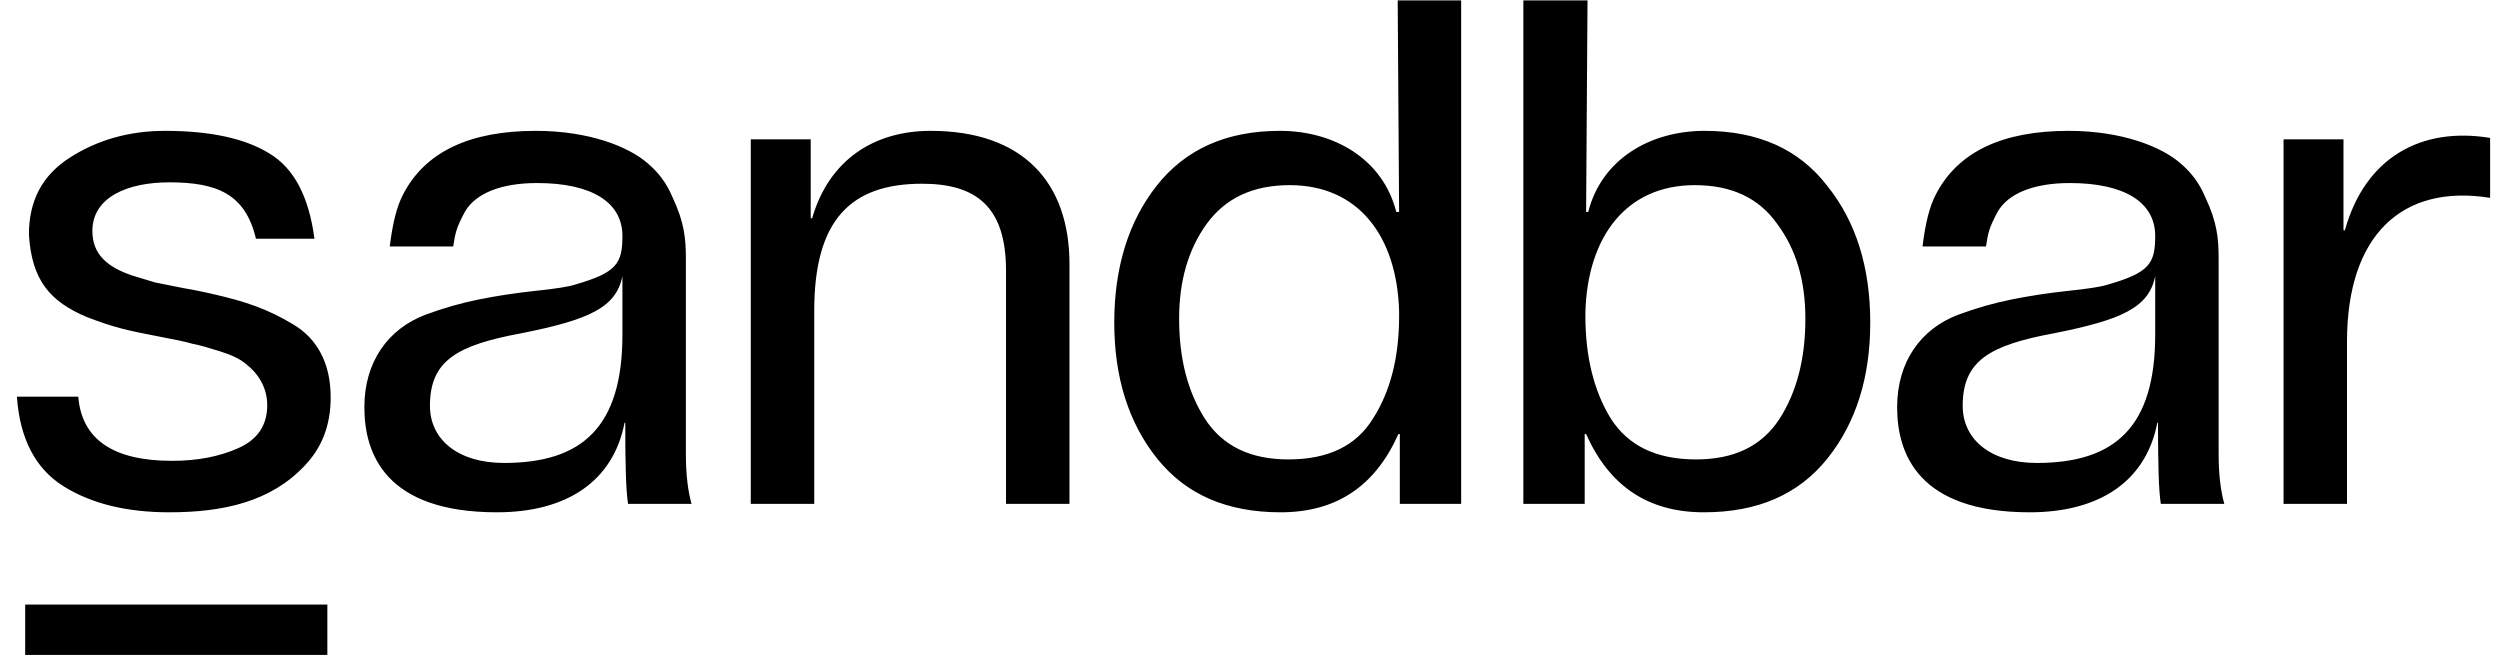 <svg width="138" height="37" viewBox="0 0 138 37" fill="none" xmlns="http://www.w3.org/2000/svg">
<g clip-path="url(#clip0_1_1465)">
<path d="M0.934 21.896C1.09 24.193 1.946 25.866 3.503 26.839C5.06 27.812 7.006 28.279 9.341 28.279C12.338 28.279 14.945 27.695 16.813 25.71C17.786 24.698 18.253 23.453 18.253 21.935C18.253 20.106 17.553 18.705 16.152 17.887C14.79 17.07 13.583 16.642 11.676 16.214C11.326 16.136 10.82 16.019 10.119 15.903L8.562 15.591L7.278 15.202C5.916 14.735 5.099 14.034 5.099 12.75C5.099 10.882 7.045 10.065 9.341 10.065C11.948 10.065 13.544 10.687 14.128 13.178H17.358C17.047 10.843 16.23 9.286 14.867 8.469C13.544 7.652 11.637 7.223 9.107 7.223C7.122 7.223 5.371 7.729 3.853 8.702C2.335 9.675 1.596 11.076 1.596 12.945C1.751 15.475 2.763 16.642 4.787 17.498C6.305 18.082 7.006 18.238 8.835 18.588C9.652 18.744 10.236 18.86 10.625 18.977C11.053 19.055 11.559 19.211 12.182 19.405C12.805 19.6 13.272 19.834 13.544 20.067C14.167 20.534 14.751 21.312 14.751 22.363C14.751 23.492 14.206 24.27 13.155 24.737C12.104 25.204 10.898 25.438 9.496 25.438C6.266 25.438 4.515 24.27 4.32 21.896H0.934ZM37.861 14.307C37.861 13.178 37.783 12.283 37.121 10.882C36.81 10.142 36.382 9.559 35.798 9.053C34.708 8.08 32.49 7.223 29.571 7.223C25.913 7.223 23.461 8.391 22.254 10.726C21.904 11.388 21.67 12.322 21.515 13.606H25.017C25.134 12.867 25.173 12.594 25.679 11.66C26.263 10.687 27.625 10.104 29.649 10.104C32.646 10.104 34.358 11.154 34.358 13.023C34.358 14.54 34.047 15.046 31.75 15.708C31.4 15.825 30.661 15.941 29.532 16.058C28.442 16.175 27.43 16.331 26.457 16.525C25.484 16.72 24.511 16.992 23.461 17.382C21.437 18.16 20.113 19.95 20.113 22.48C20.113 25.049 21.281 28.279 27.43 28.279C31.284 28.279 33.852 26.567 34.475 23.336H34.514C34.514 25.633 34.553 27.112 34.669 27.812H38.172C37.978 27.112 37.861 26.216 37.861 25.088V14.307ZM34.358 18.471C34.358 23.57 32.14 25.555 27.82 25.555C25.29 25.555 23.733 24.27 23.733 22.402C23.733 19.911 25.212 19.055 28.793 18.393C32.49 17.654 34.008 16.992 34.358 15.241V18.471ZM51.368 7.223C48.254 7.223 45.763 8.819 44.829 12.05H44.751V7.69H41.443V27.812H44.946V17.148C44.946 12.127 46.97 10.142 50.901 10.142C53.859 10.142 55.532 11.388 55.532 14.93V27.812H59.035V14.579C59.035 10.065 56.466 7.223 51.368 7.223ZM77.231 11.699H77.075C76.336 8.78 73.65 7.223 70.653 7.223C67.695 7.223 65.438 8.235 63.842 10.259C62.286 12.244 61.507 14.774 61.507 17.81C61.507 20.806 62.286 23.336 63.881 25.321C65.477 27.306 67.734 28.279 70.692 28.279C73.767 28.279 75.908 26.839 77.192 23.959H77.27V27.812H80.656V0.023H77.153L77.231 11.699ZM71.121 25.36C69.019 25.36 67.501 24.621 66.528 23.142C65.555 21.624 65.088 19.795 65.088 17.576C65.088 15.513 65.594 13.762 66.606 12.361C67.657 10.921 69.174 10.22 71.198 10.22C74.974 10.22 77.114 13.023 77.231 17.187V17.459C77.231 19.678 76.764 21.585 75.791 23.103C74.857 24.621 73.3 25.36 71.121 25.36ZM94.092 7.223C91.095 7.223 88.41 8.78 87.67 11.699H87.553L87.631 0.023H84.089V27.812H87.475V23.959H87.553C88.838 26.839 90.978 28.279 94.053 28.279C97.011 28.279 99.268 27.306 100.864 25.321C102.46 23.336 103.238 20.806 103.238 17.81C103.238 14.774 102.46 12.244 100.864 10.259C99.307 8.235 97.05 7.223 94.092 7.223ZM93.625 25.36C91.445 25.36 89.888 24.621 88.915 23.103C87.981 21.585 87.514 19.678 87.514 17.459V17.226C87.631 13.061 89.772 10.22 93.547 10.22C95.571 10.22 97.089 10.921 98.101 12.361C99.151 13.762 99.657 15.513 99.657 17.576C99.657 19.795 99.19 21.624 98.217 23.142C97.244 24.621 95.727 25.36 93.625 25.36ZM122.469 14.307C122.469 13.178 122.392 12.283 121.73 10.882C121.419 10.142 120.99 9.559 120.407 9.053C119.317 8.08 117.098 7.223 114.179 7.223C110.521 7.223 108.069 8.391 106.863 10.726C106.512 11.388 106.279 12.322 106.123 13.606H109.626C109.743 12.867 109.782 12.594 110.287 11.66C110.871 10.687 112.233 10.104 114.257 10.104C117.254 10.104 118.967 11.154 118.967 13.023C118.967 14.54 118.655 15.046 116.359 15.708C116.009 15.825 115.269 15.941 114.141 16.058C113.051 16.175 112.039 16.331 111.066 16.525C110.093 16.72 109.12 16.992 108.069 17.382C106.045 18.16 104.722 19.95 104.722 22.48C104.722 25.049 105.89 28.279 112.039 28.279C115.892 28.279 118.461 26.567 119.083 23.336H119.122C119.122 25.633 119.161 27.112 119.278 27.812H122.781C122.586 27.112 122.469 26.216 122.469 25.088V14.307ZM118.967 18.471C118.967 23.57 116.748 25.555 112.428 25.555C109.898 25.555 108.341 24.27 108.341 22.402C108.341 19.911 109.82 19.055 113.401 18.393C117.098 17.654 118.616 16.992 118.967 15.241V18.471ZM137.455 7.613C133.68 6.99 130.566 8.663 129.438 12.711H129.36V7.69H126.052V27.812H129.554V18.86C129.554 12.984 132.59 10.142 137.455 10.921V7.613Z" fill="black"/>
<path d="M18.07 33.372H1.39V36.152H18.07V33.372Z" fill="black"/>
</g>
<defs>
<clipPath id="clip0_1_1465">
<rect width="138" height="37" fill="white"/>
</clipPath>
</defs>
</svg>
